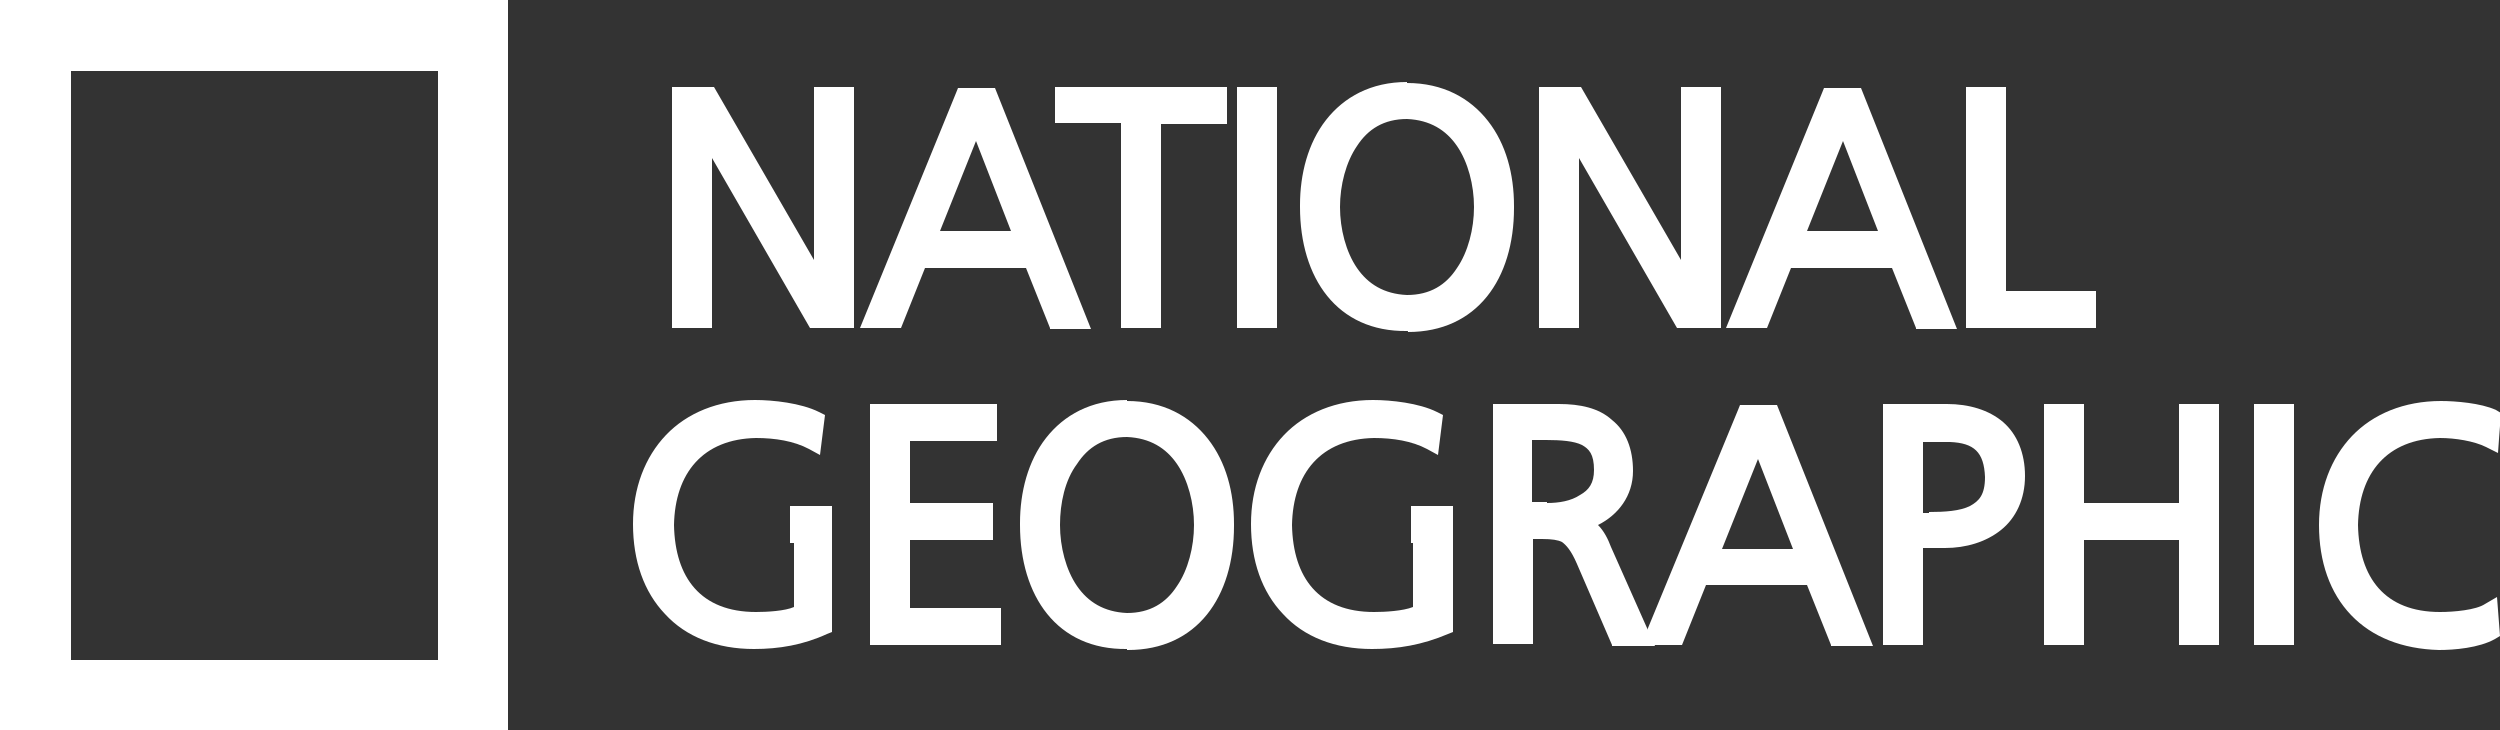 <?xml version="1.0" encoding="utf-8"?>
<!-- Generator: Adobe Illustrator 21.0.0, SVG Export Plug-In . SVG Version: 6.00 Build 0)  -->
<svg version="1.1" id="Layer_1" xmlns="http://www.w3.org/2000/svg" xmlns:xlink="http://www.w3.org/1999/xlink" x="0px" y="0px"
	 viewBox="0 0 250 73" style="enable-background:new 0 0 250 73;" xml:space="preserve">
<rect x="0" y="0" width="250" height="73" fill="#333333" stroke="none"/>
<style type="text/css">
	.st0{fill:#013C81;}
	.st1{fill:#FFFFFF;}
	.st2{fill:#FFCD00;}
	.st3{fill:#231F20;}
	.st4{fill:#525349;}
	.st5{fill:#8B8B84;}
	.st6{fill:#B2BB1E;}
	.st7{fill:#797878;}
	.st8{fill:#F79635;}
	.st9{fill:#EC7408;}
	.st10{fill:#F57C00;}
	.st11{fill:#FFD14B;}
	.st12{fill:#FFC720;}
	.st13{fill:#0F9D59;}
	.st14{fill:#0A6E3D;}
	.st15{fill:#4284F4;}
	.st16{fill:#77777A;}
	.st17{fill:#3274EF;}
	.st18{fill:#3375EF;}
	.st19{fill:#F9B005;}
	.st20{fill:#E43327;}
	.st21{fill:#269A43;}
</style>
<g>
	<path class="st1" d="M0,73V0h50.8v69.5V73H0z M47.3,69.5V66V69.5z M7.1,66h36.7V7.1H7.1V66z"/>
	<g>
		<polygon class="st1" points="68.1,9.5 70.8,9.5 82.2,29.2 82.3,29.2 82.3,9.5 84.5,9.5 84.5,31.9 81.5,31.9 70.3,12.6 70.3,12.6 
			70.3,31.9 68.1,31.9 		"/>
		<path class="st1" d="M81,32.8l-9.8-17v17h-4V9.5V8.7h4.2l10,17.3V8.7h4v24.1H81z M70.3,11.7h0.6L82,31h1.6V10.4h-0.4v19.6h-0.9
			h-0.6L70.3,10.4h-1.4V31h0.4V11.7H70.3z"/>
		<path class="st1" d="M96.5,9.5H99l8.9,22.3h-2.3l-2.4-6H91.9l-2.4,6h-2.1L96.5,9.5z M97.6,11.7L92.7,24h9.7L97.6,11.7z"/>
		<path class="st1" d="M105,32.8l-2.4-6H92.5l-2.4,6H86l9.6-23.5l0.2-0.5h3.7l9.6,24.1H105z M103.8,25l2.4,6h0.4l-8.2-20.6h-0.3
			l5.7,14.4H91.4l5.3-13.5l0.4-0.9h0L88.7,31h0.2l2.4-6H103.8z M94,23.1h7.1l-3.5-9L94,23.1z M96.8,12l0.8-0.3L96.8,12z"/>
		<polygon class="st1" points="113,11.5 106.4,11.5 106.4,9.5 121.8,9.5 121.8,11.5 115.2,11.5 115.2,31.9 113,31.9 		"/>
		<path class="st1" d="M112.1,32.8V12.3h-6.6V8.7h17.2v3.7h-6.6v20.4H112.1z M113.9,10.6V31h0.4V10.6h6.6v-0.2h-13.6v0.2h5.7v0.9
			v-0.9H113.9z"/>
		<rect x="124.6" y="9.5" class="st1" width="2.2" height="22.3"/>
		<path class="st1" d="M123.7,32.8V9.5V8.7h4v24.1H123.7z M125.4,31h0.4V10.4h-0.4V31z"/>
		<path class="st1" d="M140.7,9.2c6.7,0,9.9,5.5,9.8,11.5c-0.1,6.8-3.4,11.5-9.8,11.5s-9.8-4.7-9.8-11.5
			C130.9,14.7,134,9.2,140.7,9.2 M133.1,20.7c0,4.7,2.4,9.6,7.6,9.6s7.6-4.9,7.6-9.6c0-4.7-2.4-9.6-7.6-9.6S133.1,16,133.1,20.7"/>
		<path class="st1" d="M140.7,33.1c-7,0.1-10.7-5.3-10.7-12.4c0-0.1,0-0.1,0-0.2c0-3.1,0.8-6.2,2.6-8.5c1.8-2.3,4.5-3.8,8.1-3.8v0.9
			V10c-6.1,0-8.9,4.8-8.9,10.5c0,0,0,0.1,0,0.2c0.2,6.6,3,10.6,8.9,10.7c5.9-0.1,8.8-4.1,8.9-10.6c0-0.1,0-0.2,0-0.2
			c-0.1-5.7-2.9-10.5-8.9-10.5V9.2V8.3c3.6,0,6.3,1.5,8.1,3.8c1.8,2.3,2.6,5.3,2.6,8.5c0,0.1,0,0.1,0,0.2c0,7.1-3.7,12.4-10.6,12.4
			C140.8,33.1,140.8,33.1,140.7,33.1 M140.7,31.2c-2.9,0-5.1-1.4-6.5-3.4c-1.4-2-2-4.6-2-7.1c0-2.5,0.6-5.1,2-7.1
			c1.4-2,3.6-3.4,6.5-3.4c2.9,0,5.1,1.4,6.5,3.4c1.4,2,2,4.6,2,7.1c0,2.5-0.6,5.1-2,7.1C145.9,29.8,143.7,31.2,140.7,31.2
			C140.8,31.2,140.8,31.2,140.7,31.2 M134,20.7c0,2.2,0.6,4.5,1.7,6.1c1.1,1.6,2.7,2.6,5,2.7c2.3,0,3.9-1,5-2.7
			c1.1-1.6,1.7-3.9,1.7-6.1c0-2.2-0.6-4.5-1.7-6.1c-1.1-1.6-2.7-2.6-5-2.7c-2.3,0-3.9,1-5,2.7C134.6,16.2,134,18.5,134,20.7
			L134,20.7z"/>
		<polygon class="st1" points="154.7,9.5 157.5,9.5 168.9,29.2 168.9,29.2 168.9,9.5 171.2,9.5 171.2,31.9 168.2,31.9 157,12.6 
			157,12.6 157,31.9 154.7,31.9 		"/>
		<path class="st1" d="M167.7,32.8l-9.8-17v17h-4V9.5V8.7h4.2l10,17.3V8.7h4v24.1H167.7z M157,11.7h0.6L168.7,31h1.6V10.4h-0.4v19.6
			h-0.9h-0.6L157,10.4h-1.4l0,20.6h0.4V11.7H157z"/>
		<path class="st1" d="M183.2,9.5h2.5l8.9,22.3h-2.3l-2.4-6h-11.3l-2.4,6H174L183.2,9.5z M184.3,11.7L179.4,24h9.7L184.3,11.7z"/>
		<path class="st1" d="M191.6,32.8l-2.4-6h-10.1l-2.4,6h-4.1l9.6-23.5l0.2-0.5h3.7l9.6,24.1H191.6z M190.4,25l2.4,6h0.4l-8.2-20.6
			h-0.3l5.7,14.4h-12.3l5.3-13.5l0.4-0.9h0L175.3,31h0.2l2.4-6H190.4z M180.7,23.1h7.1l-3.5-9L180.7,23.1z M183.4,12l0.8-0.3
			L183.4,12z"/>
		<polygon class="st1" points="197.5,9.5 199.7,9.5 199.7,30 208.7,30 208.7,31.9 197.5,31.9 		"/>
		<path class="st1" d="M196.6,32.8V9.5V8.7h4v20.4h9v3.7H196.6z M198.4,31h9.4v-0.1h-9V10.4h-0.4V31z"/>
		<path class="st1" d="M80.1,53.5h-0.2v-1.9h2.4v11.1c-2.3,1-4.5,1.4-6.9,1.4c-7,0-11.3-4.6-11.3-11.5c0-6.8,4.4-11.5,11.3-11.5
			c1.7,0,4.5,0.3,6,1.1l-0.3,2c-1.7-1-3.8-1.2-5.7-1.2c-5.8,0-9.1,4.1-9.1,9.6c0,5.6,3.2,9.6,9.1,9.6c1.4,0,3.7-0.2,4.7-0.8V53.5z"
			/>
		<path class="st1" d="M75.4,64.9c-3.7,0-6.8-1.2-8.9-3.5c-2.1-2.2-3.2-5.3-3.2-9c0-3.6,1.2-6.7,3.3-8.9c2.1-2.2,5.2-3.5,8.9-3.5
			c1.8,0,4.6,0.3,6.4,1.2l0.6,0.3l-0.5,4l-1.1-0.6c-1.5-0.8-3.4-1.1-5.3-1.1c-5.3,0.1-8.1,3.5-8.2,8.7c0.1,5.3,2.7,8.7,8.2,8.7
			c1.1,0,2.9-0.1,3.8-0.5v-6.4H79v-3.7h4.2v12.6l-0.5,0.2C80.3,64.5,77.9,64.9,75.4,64.9L75.4,64.9z M75.4,41.8
			c-6.5,0.1-10.3,4.3-10.4,10.7c0.1,6.5,3.8,10.6,10.4,10.7c2.2,0,4.1-0.3,6.1-1.1v-9.6h-0.6v0.2H81v9.2l-0.4,0.3
			c-1.4,0.8-3.7,0.9-5.2,0.9c-3.1,0-5.7-1.1-7.4-3c-1.7-1.9-2.5-4.5-2.5-7.5c0-2.9,0.9-5.6,2.6-7.5c1.7-1.9,4.3-3,7.4-3
			c1.6,0,3.4,0.1,5,0.8l0-0.2c-1.3-0.5-3.5-0.7-4.9-0.7H75.4z"/>
		<polygon class="st1" points="87.9,41.3 98.8,41.3 98.8,43.2 90.1,43.2 90.1,51.2 98.4,51.2 98.4,53.1 90.1,53.1 90.1,61.7 
			99.2,61.7 99.2,63.7 87.9,63.7 		"/>
		<path class="st1" d="M87,64.5V41.3v-0.9h12.7v3.7H91v6.2h8.3V54H91v6.8h9.1v3.7H87z M88.8,62.8h9.6v-0.1h-9.1V52.2h8.3v-0.1h-8.3
			v-9.7H98v-0.1h-9.2V62.8z"/>
		<path class="st1" d="M112.7,40.9c6.7,0,9.9,5.5,9.8,11.5c-0.1,6.8-3.4,11.5-9.8,11.5c-6.4,0-9.8-4.7-9.8-11.5
			C102.8,46.4,106,40.9,112.7,40.9 M105.1,52.5c0,4.7,2.4,9.6,7.6,9.6c5.2,0,7.6-4.9,7.6-9.6c0-4.7-2.4-9.6-7.6-9.6
			C107.5,42.9,105.1,47.8,105.1,52.5"/>
		<path class="st1" d="M112.7,64.9c-7,0.1-10.7-5.3-10.7-12.4c0-0.1,0-0.1,0-0.2c0-3.1,0.8-6.2,2.6-8.5c1.8-2.3,4.5-3.8,8.1-3.8v0.9
			v0.9c-6.1,0-8.9,4.8-8.9,10.5c0,0.1,0,0.1,0,0.2c0.1,6.6,3,10.6,8.9,10.7c5.9-0.1,8.8-4.1,8.9-10.6c0-0.1,0-0.2,0-0.2
			c-0.1-5.7-2.9-10.5-8.9-10.5v-0.9v-0.9c3.6,0,6.3,1.5,8.1,3.8c1.8,2.3,2.6,5.3,2.6,8.5v0.2c0,7.1-3.7,12.4-10.6,12.4H112.7z
			 M112.7,63c-2.9,0-5.1-1.4-6.5-3.4c-1.4-2-2-4.6-2-7.1c0-2.5,0.6-5.1,2-7.1c1.4-2,3.6-3.4,6.5-3.4c2.9,0,5.1,1.4,6.5,3.4
			c1.4,2,2,4.6,2,7.1c0,2.5-0.6,5.1-2,7.1C117.8,61.6,115.6,63,112.7,63C112.7,63,112.7,63,112.7,63 M106,52.5
			c0,2.2,0.6,4.5,1.7,6.1c1.1,1.6,2.7,2.6,5,2.7c2.3,0,3.9-1,5-2.7c1.1-1.6,1.7-3.9,1.7-6.1c0-2.2-0.6-4.5-1.7-6.1
			c-1.1-1.6-2.7-2.6-5-2.7c-2.3,0-3.9,1-5,2.7C106.5,48,106,50.3,106,52.5L106,52.5z"/>
		<path class="st1" d="M150.2,41.3h5.8c4,0,6.6,1.7,6.6,5.8c0,2.9-2.2,4.8-5,5.2v0.1c1.8,0.2,2.2,1.2,2.9,2.7l3.8,8.6h-2.4l-3.2-7.6
			c-1.3-2.9-2.2-3-4.3-3h-1.8v10.5h-2.2V41.3z M152.4,51.2h2.3c2.6,0,5.6-1,5.6-4.1c0-3.6-2.6-3.9-5.6-3.9h-2.3V51.2z"/>
		<path class="st1" d="M161.2,64.5l-3.5-8.1c-0.6-1.4-1.1-1.9-1.5-2.2c-0.4-0.2-1-0.3-2-0.3h-0.9v10.5h-4V41.3v-0.9l6.6,0
			c2.1,0,4,0.4,5.3,1.6c1.4,1.1,2.1,2.9,2.1,5.1c0,2.5-1.5,4.4-3.5,5.4c0.6,0.6,1,1.4,1.3,2.2l4.4,9.9H161.2z M159.3,55.8l3,7h0.5
			l-3.3-7.4c-0.7-1.4-0.8-1.9-1.8-2.1C158.4,53.8,158.8,54.6,159.3,55.8 M151,62.8h0.4V52.2h2.7c0.9,0,1.7,0,2.4,0.3v-0.2v-0.4
			c-0.6,0.1-1.3,0.2-1.9,0.2h-2.3h-0.9v-9.7h3.2c1.5,0,3,0,4.3,0.7c1.3,0.6,2.2,2.1,2.2,4.1c0,1.6-0.7,2.8-1.7,3.6
			c1.3-0.7,2.1-2,2.2-3.6c0-1.9-0.6-3-1.5-3.7c-0.9-0.8-2.3-1.2-4.2-1.2H151V62.8z M154.7,50.3c1.2,0,2.4-0.2,3.3-0.8
			c0.9-0.5,1.4-1.2,1.4-2.5c0-1.6-0.5-2.1-1.2-2.5c-0.8-0.4-2.1-0.5-3.6-0.5h-1.4v6.2H154.7z"/>
		<path class="st1" d="M174.7,41.3h2.5l8.9,22.3h-2.3l-2.4-6h-11.3l-2.4,6h-2.1L174.7,41.3z M175.8,43.4l-4.9,12.3h9.7L175.8,43.4z"
			/>
		<path class="st1" d="M183.1,64.5l-2.4-6h-10.1l-2.4,6h-4.1l9.7-23.5l0.2-0.5h3.7l9.6,24.1H183.1z M181.9,56.8l2.4,6h0.4l-8.2-20.6
			h-0.3l5.7,14.4h-12.3l5.3-13.5l0.4-0.9h0l-8.4,20.6h0.2l2.4-6H181.9z M172.2,54.9h7.1l-3.5-9L172.2,54.9z M174.9,43.8l0.8-0.3
			L174.9,43.8z"/>
		<path class="st1" d="M189.2,41.3h5.5c4.2,0,6.9,2.1,6.9,6.3c0,4.2-3.1,6.3-7.1,6.3h-3.1v9.7h-2.2V41.3z M191.4,52.1h1.5
			c3.3,0,6.5-0.4,6.5-4.4c0-2.8-1.6-4.4-4.4-4.4h-3.6V52.1z"/>
		<path class="st1" d="M188.3,64.5V41.3v-0.9h6.4c2.2,0,4.2,0.6,5.6,1.8c1.4,1.2,2.2,3.1,2.2,5.4c0,2.3-0.9,4.2-2.4,5.4
			c-1.5,1.2-3.5,1.8-5.6,1.8h-2.2v9.7H188.3z M190.1,62.8h0.4v-9.7l4,0c3.7-0.1,6.2-1.8,6.2-5.4c-0.1-3.8-2.1-5.3-6-5.4h-4.6V62.8z
			 M191.4,53h-0.9V42.4h4.5c1.6,0,2.9,0.5,3.9,1.4c1,1,1.4,2.3,1.4,3.9c0,2.2-1,3.8-2.5,4.5c-1.5,0.7-3.2,0.8-4.9,0.8H191.4z
			 M192.9,51.2c1.6,0,3.1-0.1,4.1-0.6c0.9-0.5,1.5-1.1,1.5-2.9c-0.1-2.5-1.1-3.4-3.5-3.5h-2.7v7.1H192.9z"/>
		<polygon class="st1" points="205.3,41.3 207.5,41.3 207.5,51.2 218.8,51.2 218.8,41.3 221,41.3 221,63.7 218.8,63.7 218.8,53.1 
			207.5,53.1 207.5,63.7 205.3,63.7 		"/>
		<path class="st1" d="M217.9,64.5V54h-9.5v10.5h-4V41.3v-0.9h4v9.9h9.5v-9.9h4v24.1H217.9z M219.6,52.2v10.5h0.4V42.2h-0.4v9.9
			h-13.1l0-9.9h-0.4l0,20.6h0.4V52.2H219.6z"/>
		<rect x="226.2" y="41.3" class="st1" width="2.2" height="22.3"/>
		<path class="st1" d="M225.4,64.5V41.3v-0.9h4v24.1H225.4z M227.1,62.8h0.4V42.2h-0.4L227.1,62.8z"/>
		<path class="st1" d="M249,43.8c-1.4-0.7-3.4-1-5-1c-5.8,0-9.1,4.1-9.1,9.6c0,5.6,3.2,9.6,9.1,9.6c1.5,0,3.7-0.2,5-1l0.1,1.9
			c-1.2,0.7-3.7,1-5.1,1c-7,0-11.3-4.6-11.3-11.5c0-6.8,4.3-11.5,11.3-11.5c1.3,0,4,0.2,5.1,0.8L249,43.8z"/>
		<path class="st1" d="M235.1,61.5c-2.1-2.2-3.2-5.3-3.2-9c0-3.6,1.2-6.7,3.3-8.9c2.1-2.2,5.2-3.5,8.9-3.5c1.4,0,4,0.2,5.5,0.9
			l0.5,0.3l-0.2,2.6l-0.1,1.4l-1.2-0.6c-1.2-0.6-3.1-0.9-4.6-0.9c-5.3,0.1-8.1,3.5-8.2,8.7c0.1,5.3,2.7,8.7,8.2,8.7
			c1.4,0,3.6-0.2,4.5-0.8l1.2-0.7l0.3,3.9l-0.5,0.3c-1.6,0.9-4.1,1.1-5.6,1.1h0C240.2,64.9,237.2,63.7,235.1,61.5 M244,41.8
			c-6.5,0.1-10.3,4.3-10.4,10.7c0.1,6.5,3.8,10.6,10.4,10.7c1.1,0,3.1-0.2,4.2-0.6l0-0.1c-1.4,0.4-3,0.5-4.2,0.5
			c-3.1,0-5.7-1.1-7.4-3c-1.7-1.9-2.5-4.5-2.5-7.5c0-2.9,0.9-5.6,2.6-7.5c1.7-1.9,4.3-3,7.4-3c1.3,0,2.8,0.1,4.2,0.6l0-0.2
			c-1.1-0.3-3-0.5-4.1-0.5C244.1,41.8,244,41.8,244,41.8 M249,43.8l0.4-0.8L249,43.8z"/>
		<path class="st1" d="M142,53.5h-0.2v-1.9h2.4v11.1c-2.3,1-4.5,1.4-6.9,1.4c-7,0-11.3-4.6-11.3-11.5c0-6.8,4.3-11.5,11.3-11.5
			c1.7,0,4.5,0.3,6,1.1l-0.3,2c-1.7-1-3.8-1.2-5.7-1.2c-5.8,0-9.1,4.1-9.1,9.6c0,5.6,3.2,9.6,9.1,9.6c1.4,0,3.7-0.2,4.7-0.8V53.5z"
			/>
		<path class="st1" d="M137.2,64.9c-3.7,0-6.8-1.2-8.9-3.5c-2.1-2.2-3.2-5.3-3.2-9c0-3.6,1.2-6.7,3.3-8.9c2.1-2.2,5.2-3.5,8.9-3.5
			c1.8,0,4.6,0.3,6.4,1.2l0.6,0.3l-0.5,4l-1.1-0.6c-1.5-0.8-3.4-1.1-5.3-1.1c-5.3,0.1-8.1,3.5-8.2,8.7c0.1,5.3,2.7,8.7,8.2,8.7
			c1.1,0,2.9-0.1,3.9-0.5v-6.4h-0.2v-3.7h4.2v12.6l-0.5,0.2C142.2,64.5,139.8,64.9,137.2,64.9L137.2,64.9z M137.2,41.8
			c-6.5,0.1-10.3,4.3-10.4,10.7c0.1,6.5,3.8,10.6,10.4,10.7c2.2,0,4.1-0.3,6.1-1.1v-9.6h-0.6v0.2h0.2v9.2l-0.4,0.3
			c-1.4,0.8-3.7,0.9-5.2,0.9c-3.1,0-5.7-1.1-7.4-3c-1.7-1.9-2.5-4.5-2.5-7.5c0-2.9,0.9-5.6,2.6-7.5c1.7-1.9,4.3-3,7.4-3
			c1.6,0,3.4,0.1,5,0.8l0-0.2c-1.3-0.5-3.5-0.7-4.9-0.7H137.2z"/>
	</g>
</g>
</svg>
